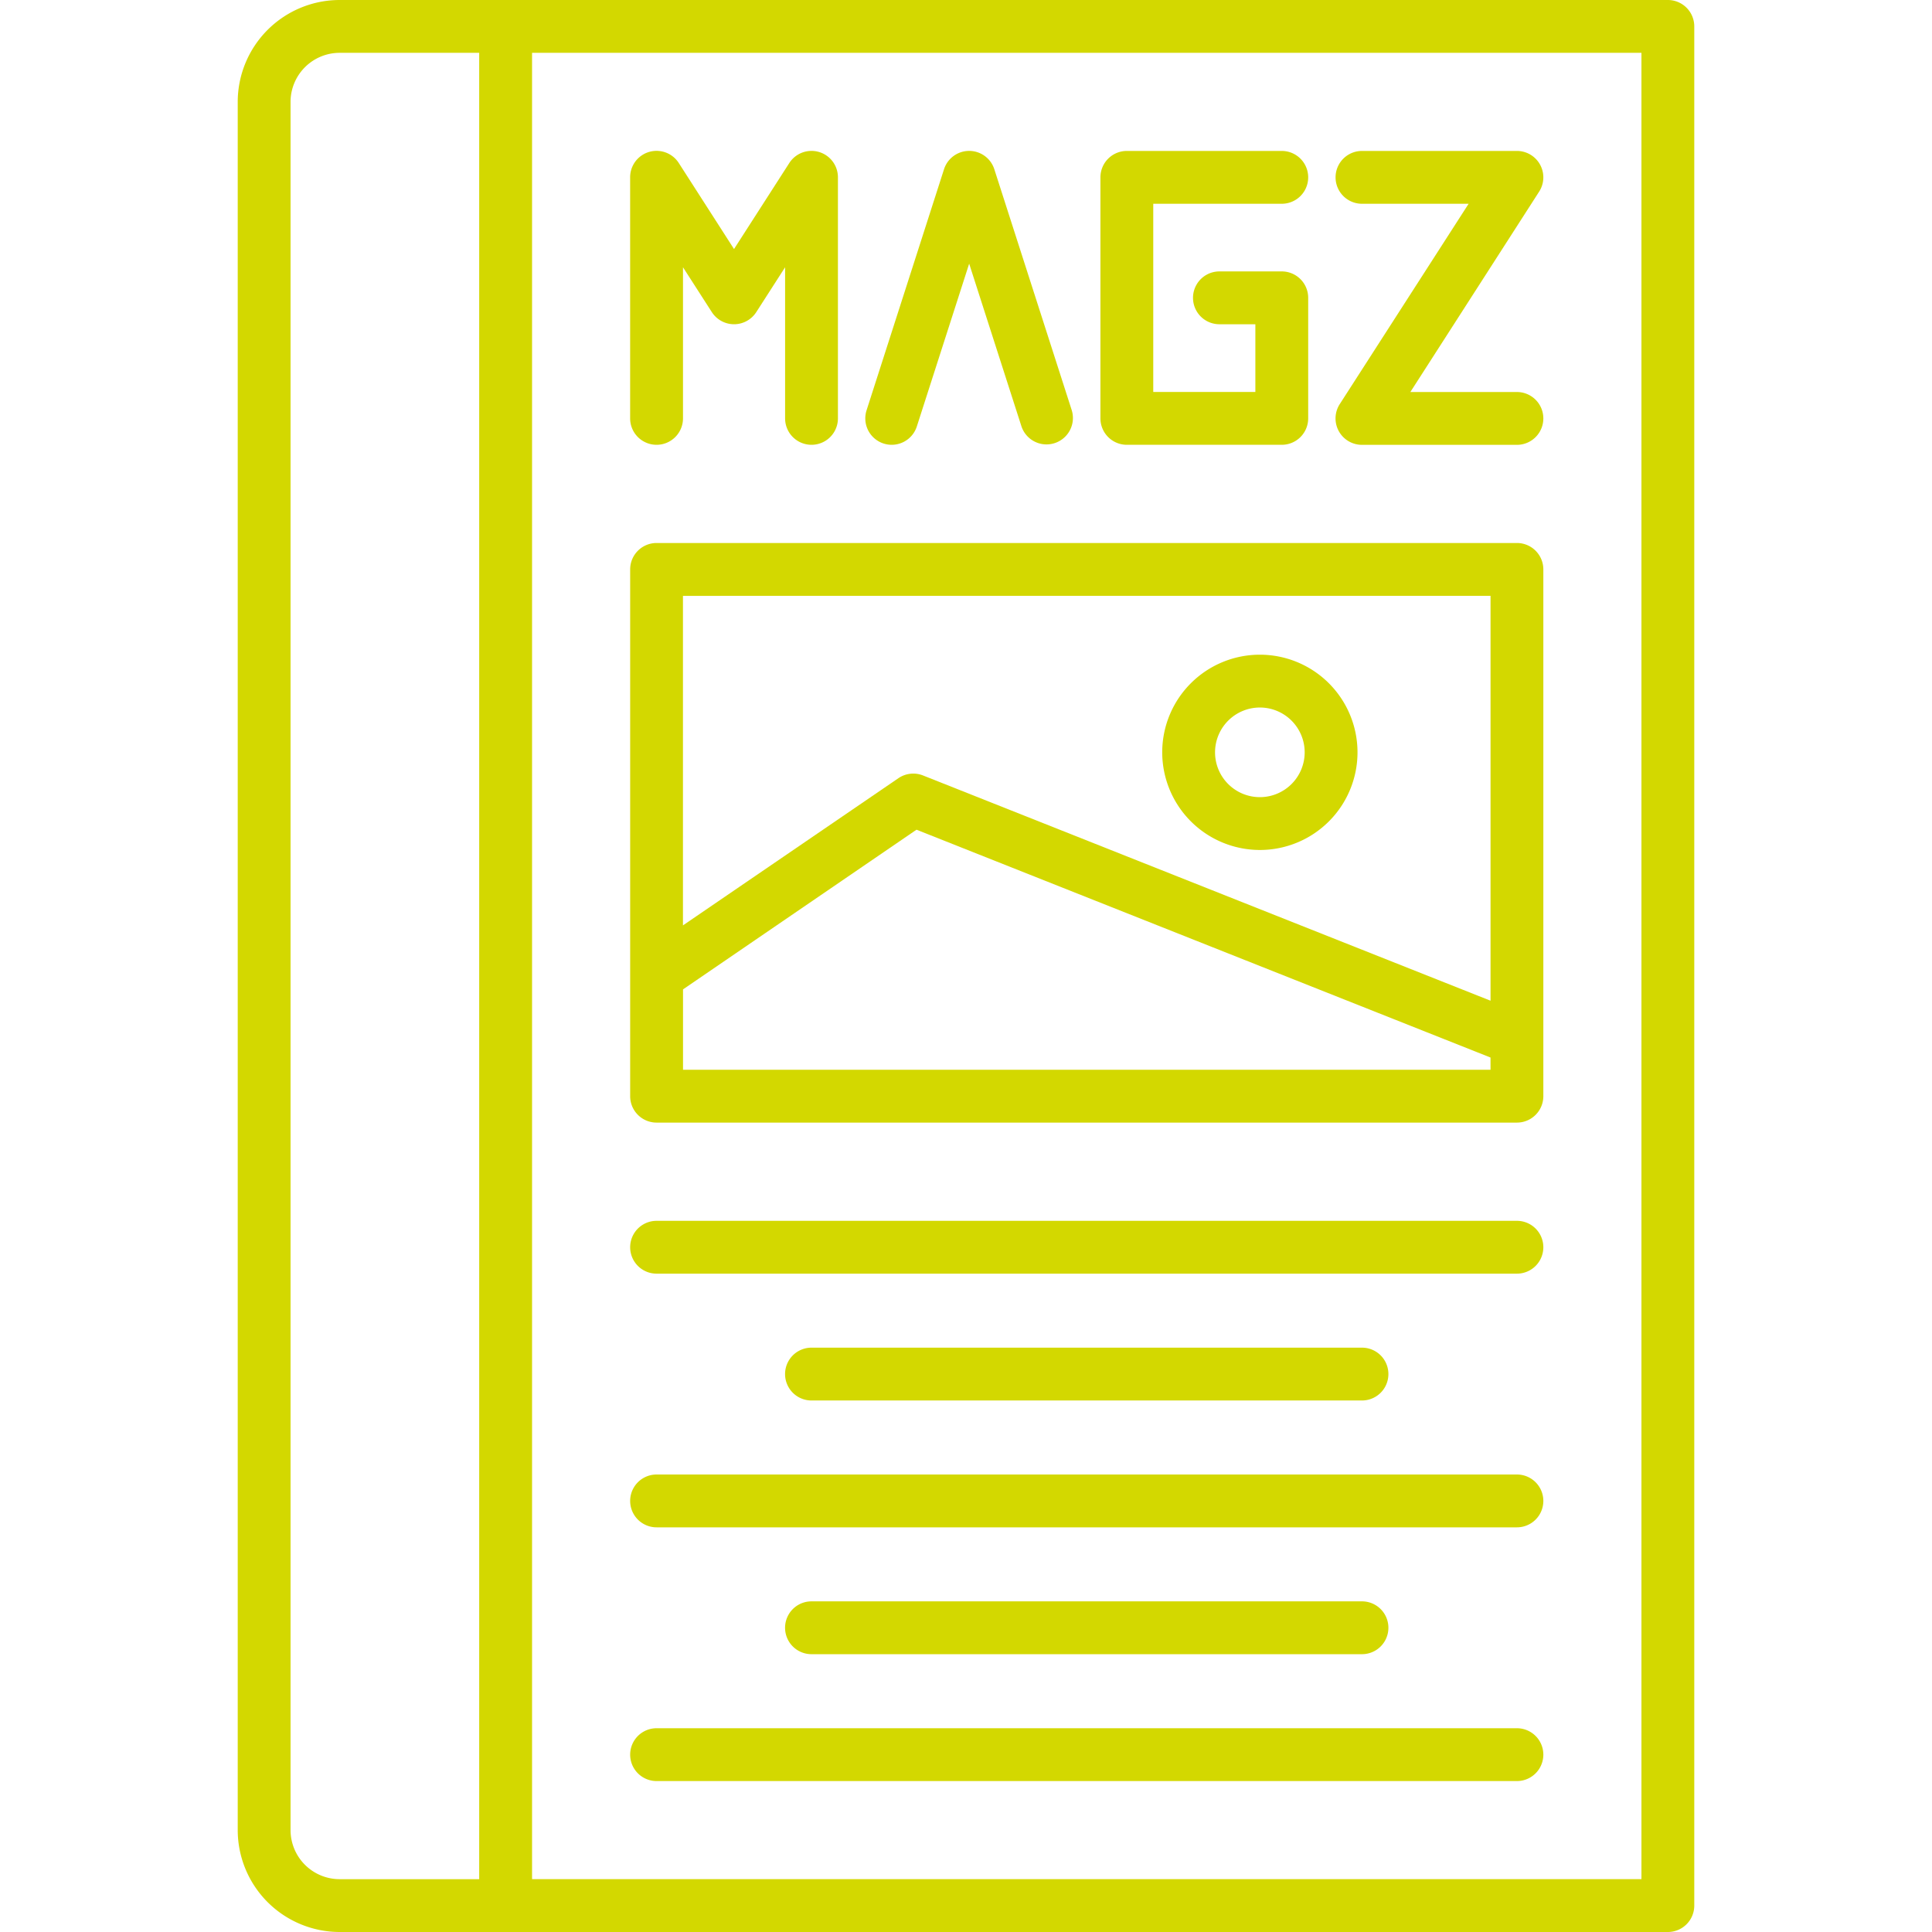 <svg xmlns="http://www.w3.org/2000/svg" version="1.1" xmlns:xlink="http://www.w3.org/1999/xlink" xmlns:svgjs="http://svgjs.com/svgjs" x="0" y="0" viewBox="0 0 128 128" style="enable-background:new 0 0 512 512" xml:space="preserve"><g><g xmlns="http://www.w3.org/2000/svg"><path d="m110.5 0h-88a6.758 6.758 0 0 0 -6.75 6.75v114.5a6.758 6.758 0 0 0 6.75 6.75h88a1.75 1.75 0 0 0 1.75-1.75v-124.503a1.75 1.75 0 0 0 -1.75-1.747zm-91.25 121.247v-114.5a3.254 3.254 0 0 1 3.25-3.247h9.248v121h-9.248a3.254 3.254 0 0 1 -3.25-3.253zm89.5 3.25h-73.5v-120.997h73.5z" fill="#D3D800" data-original="#000000"/><path d="m74.656 29.469h10.265a1.751 1.751 0 0 0 1.75-1.75v-7.987a1.751 1.751 0 0 0 -1.75-1.75h-4.131a1.75 1.75 0 0 0 0 3.5h2.381v4.487h-6.765v-12.469h8.515a1.75 1.75 0 0 0 0-3.5h-10.265a1.75 1.75 0 0 0 -1.75 1.75v15.969a1.751 1.751 0 0 0 1.75 1.75z" fill="#D3D800" data-original="#000000"/><path d="m43.5 29.469a1.75 1.75 0 0 0 1.75-1.75v-10.012l1.911 2.972a1.751 1.751 0 0 0 2.944 0l1.91-2.972v10.012a1.75 1.75 0 0 0 3.5 0v-15.972a1.75 1.75 0 0 0 -3.222-.946l-3.662 5.699-3.66-5.7a1.75 1.75 0 0 0 -3.223.946v15.973a1.751 1.751 0 0 0 1.752 1.75z" fill="#D3D800" data-original="#000000"/><path d="m58.542 29.385a1.749 1.749 0 0 0 2.2-1.131l3.468-10.786 3.466 10.786a1.75 1.75 0 0 0 3.332-1.07l-5.132-15.972a1.75 1.75 0 0 0 -3.332 0l-5.132 15.972a1.75 1.75 0 0 0 1.13 2.201z" fill="#D3D800" data-original="#000000"/><path d="m90.235 13.5h7.065l-8.537 13.272a1.75 1.75 0 0 0 1.472 2.7h10.265a1.75 1.75 0 0 0 0-3.5h-7.06l8.532-13.276a1.75 1.75 0 0 0 -1.472-2.696h-10.265a1.75 1.75 0 0 0 0 3.5z" fill="#D3D800" data-original="#000000"/><path d="m43.5 74.375h57a1.75 1.75 0 0 0 1.75-1.75v-34.9a1.75 1.75 0 0 0 -1.75-1.75h-57a1.75 1.75 0 0 0 -1.75 1.75v34.9a1.75 1.75 0 0 0 1.75 1.75zm55.252-3.5h-53.5v-5.326l15.468-10.579 38.03 15.094zm0-31.4v26.825l-37.6-14.924a1.753 1.753 0 0 0 -1.633.183l-14.271 9.75v-21.832z" fill="#D3D800" data-original="#000000"/><path d="m83.469 56.313a6.469 6.469 0 1 0 -6.469-6.469 6.476 6.476 0 0 0 6.469 6.469zm0-9.438a2.969 2.969 0 1 1 -2.969 2.969 2.972 2.972 0 0 1 2.969-2.969z" fill="#D3D800" data-original="#000000"/><path d="m43.5 84.383h57a1.75 1.75 0 0 0 0-3.5h-57a1.75 1.75 0 0 0 0 3.5z" fill="#D3D800" data-original="#000000"/><path d="m53.763 89.286a1.75 1.75 0 0 0 0 3.5h36.472a1.75 1.75 0 1 0 0-3.5z" fill="#D3D800" data-original="#000000"/><path d="m43.5 101.19h57a1.75 1.75 0 0 0 0-3.5h-57a1.75 1.75 0 1 0 0 3.5z" fill="#D3D800" data-original="#000000"/><path d="m53.763 106.094a1.75 1.75 0 0 0 0 3.5h36.472a1.75 1.75 0 1 0 0-3.5z" fill="#D3D800" data-original="#000000"/><path d="m43.5 118h57a1.75 1.75 0 0 0 0-3.5h-57a1.75 1.75 0 0 0 0 3.5z" fill="#D3D800" data-original="#000000"/></g></g></svg>